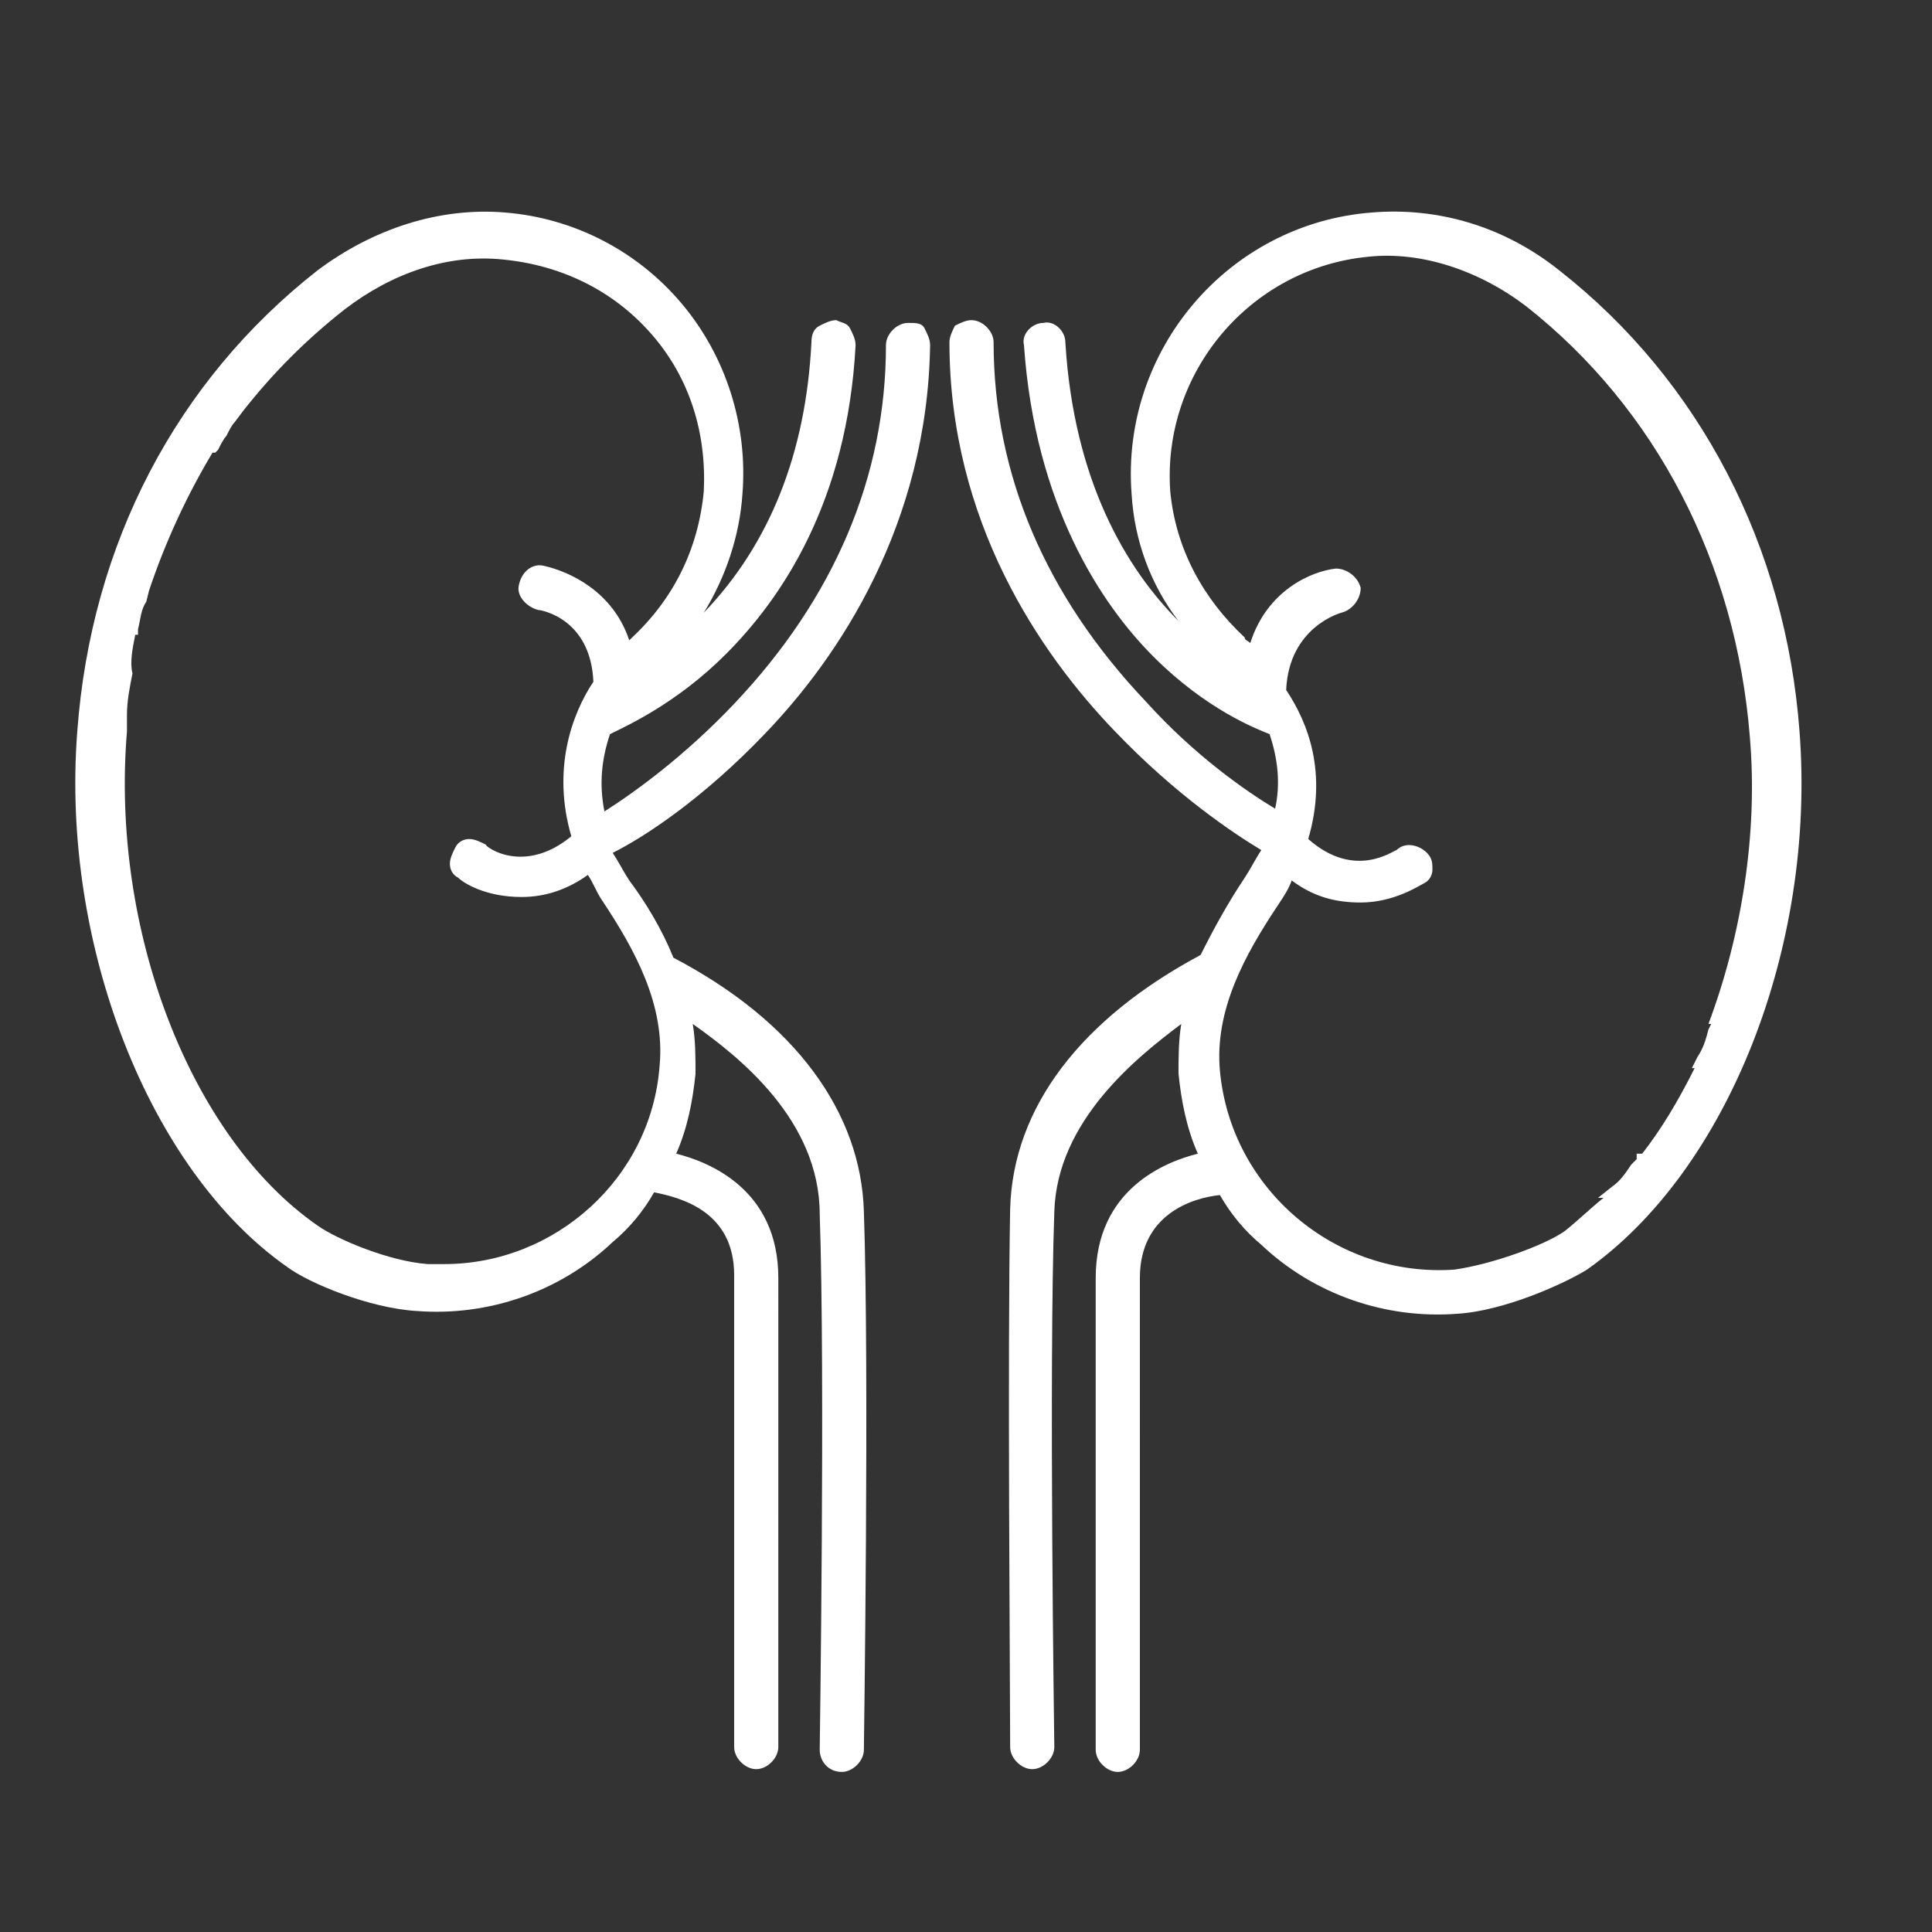 <?xml version="1.0" encoding="utf-8"?>
<!-- Generator: Adobe Illustrator 21.0.0, SVG Export Plug-In . SVG Version: 6.00 Build 0)  -->
<svg version="1.1" id="Layer_1" xmlns="http://www.w3.org/2000/svg" xmlns:xlink="http://www.w3.org/1999/xlink" x="0px" y="0px"
	 viewBox="0 0 70 70" style="enable-background:new 0 0 70 70;" xml:space="preserve">
<rect x="0" y="0" width="70" height="70" fill="#333333" stroke="none"/>
<style type="text/css">
	.st0{fill:#FFFFFF;}
</style>
<g>
	<path class="st0" d="M27.7,26.6c2.7-2.8,5.9-7.6,6-14.1c0-0.2-0.1-0.4-0.2-0.6c-0.1-0.2-0.3-0.2-0.6-0.2c-0.4,0-0.8,0.4-0.8,0.8
		c0,4.8-1.9,9.2-5.5,13c-1.8,1.9-3.6,3.2-4.7,3.9c-0.2-1-0.1-1.9,0.2-2.8c0.6-0.3,2.4-1.1,4.2-2.9c2-2,4.4-5.5,4.7-11.2
		c0-0.2-0.1-0.4-0.2-0.6s-0.3-0.2-0.5-0.3c-0.2,0-0.4,0.1-0.6,0.2c-0.2,0.1-0.3,0.3-0.3,0.6c-0.2,4-1.5,7.3-3.9,9.8
		c0.8-1.3,1.3-2.8,1.4-4.3c0.2-2.5-0.6-5-2.2-6.9s-3.9-3.1-6.4-3.3c-2.4-0.2-4.8,0.6-6.8,2.1c-5.1,4-8.2,9.9-8.7,16.7
		c-0.6,7.7,2.6,15.9,7.6,19.4c0.8,0.6,3,1.5,4.7,1.6c2.6,0.2,5.2-0.7,7.1-2.5c0.6-0.5,1.1-1.1,1.5-1.8c1,0.2,2.9,0.7,2.9,3v17.1
		c0,0.4,0.4,0.8,0.8,0.8c0.4,0,0.8-0.4,0.8-0.8V46.3c0-3.2-2.5-4.2-3.7-4.5c0.4-0.9,0.6-1.9,0.7-2.9c0-0.6,0-1.2-0.1-1.8
		c1.7,1.2,4.6,3.5,4.6,6.9c0.2,5.8,0,19.3,0,19.4c0,0.4,0.3,0.8,0.8,0.8c0.4,0,0.8-0.4,0.8-0.8c0-0.1,0.2-13.7,0-19.5
		c-0.1-3.6-2.5-6.9-6.9-9.2l0,0c-0.4-1-1-2-1.6-2.8c-0.2-0.3-0.4-0.7-0.6-1C23.4,30.3,25.5,28.9,27.7,26.6z M5.4,21.4
		c0.6-1.8,1.4-3.5,2.3-5h0.1l0.1-0.1c0.1-0.2,0.2-0.4,0.3-0.5c0.1-0.2,0.2-0.4,0.3-0.5l0.3-0.4h0c1.1-1.4,2.3-2.6,3.7-3.7
		c1.7-1.3,3.7-2,5.7-1.8c2.1,0.2,4,1.1,5.4,2.7c1.4,1.6,2,3.6,1.9,5.7c-0.2,2.1-1.1,3.9-2.6,5.3c0,0-0.1,0.1-0.1,0.1
		c-0.6-1.8-2.2-2.5-3.1-2.7c-0.4-0.1-0.8,0.2-0.9,0.7c-0.1,0.4,0.3,0.8,0.7,0.9c0.1,0,1.9,0.3,2,2.6c-0.8,1.2-1.5,3.2-0.8,5.6
		c-1.7,1.4-3.1,0.4-3.1,0.3c-0.2-0.1-0.4-0.2-0.6-0.2c-0.2,0-0.4,0.1-0.5,0.3c-0.1,0.2-0.2,0.4-0.2,0.6s0.1,0.4,0.3,0.5
		c0.2,0.2,1,0.7,2.3,0.7c0.9,0,1.7-0.3,2.4-0.8c0.2,0.3,0.3,0.6,0.5,0.9c1.2,1.8,2.3,3.8,2.1,6v0c-0.3,4.1-3.8,7.2-7.8,7.2
		c-0.2,0-0.4,0-0.6,0c-1.4-0.1-3.3-0.9-4-1.4c-4.6-3.2-7.5-10.7-6.9-17.9c0-0.1,0-0.3,0-0.4l0-0.2c0-0.5,0.1-1,0.2-1.5
		C4.7,24,4.8,23.5,4.9,23H5l0-0.2c0.1-0.4,0.1-0.7,0.3-1L5.4,21.4L5.4,21.4z"/>
	<path class="st0" d="M65.2,26.5c-0.5-6.7-3.6-12.7-8.7-16.7c-2-1.6-4.4-2.3-6.8-2.1c-5.2,0.4-9.1,5-8.7,10.2
		c0.1,1.7,0.7,3.3,1.7,4.6c-1.9-1.9-3.8-5.1-4.1-10.1c0-0.4-0.4-0.8-0.8-0.7c-0.4,0-0.8,0.4-0.7,0.8c0.4,5.8,2.8,9.4,4.7,11.3
		c1.9,1.9,3.7,2.6,4.2,2.8c0.3,0.9,0.4,1.8,0.2,2.7c-1-0.6-2.9-1.9-4.7-3.9c-3.6-3.8-5.5-8.2-5.5-13c0-0.4-0.4-0.8-0.8-0.8
		c-0.2,0-0.4,0.1-0.6,0.2c-0.1,0.2-0.2,0.4-0.2,0.6c0,6.5,3.3,11.3,6,14.1c2.2,2.3,4.3,3.7,5.3,4.3c-0.2,0.3-0.4,0.7-0.6,1
		c-0.6,0.9-1.1,1.8-1.6,2.8l0,0c-4.3,2.3-6.8,5.5-6.9,9.2c-0.1,5.3,0,17.1,0,19.4l0,0.1c0,0.4,0.4,0.8,0.8,0.8
		c0.4,0,0.8-0.4,0.8-0.8c0-0.1-0.2-13.7,0-19.4c0.1-3.3,3-5.6,4.6-6.8c-0.1,0.6-0.1,1.2-0.1,1.8c0.1,1,0.3,2,0.7,2.9
		c-1.2,0.3-3.7,1.3-3.7,4.5v17.1c0,0.4,0.4,0.8,0.8,0.8s0.8-0.4,0.8-0.8V46.3c0-2.3,1.9-2.9,2.9-3c0.4,0.7,0.9,1.3,1.5,1.8
		c1.9,1.8,4.5,2.7,7.1,2.5c1.7-0.1,3.9-1.1,4.7-1.6C62.6,42.4,65.8,34.3,65.2,26.5z M61.4,38.7c-0.6,1.2-1.2,2.2-1.9,3.1h-0.2
		L59.3,42c0,0-0.1,0.1-0.1,0.1l-0.1,0.1c-0.2,0.3-0.4,0.6-0.7,0.8l-0.5,0.4h0.2c-0.5,0.4-0.9,0.8-1.4,1.2c-0.7,0.5-2.6,1.2-4,1.4
		c-4.3,0.3-8.1-2.9-8.5-7.2c-0.2-2.2,0.9-4.2,2.1-6c0.2-0.3,0.4-0.6,0.5-0.9c0.8,0.6,1.6,0.8,2.5,0.8c1.2,0,2.1-0.6,2.3-0.7
		c0.2-0.1,0.3-0.3,0.3-0.5s0-0.4-0.2-0.6c-0.3-0.3-0.8-0.4-1.1-0.1c-0.1,0-1.5,1.1-3.2-0.4c0.7-2.4,0-4.2-0.8-5.4
		c0.1-2.3,2-2.8,2-2.8c0.4-0.1,0.7-0.5,0.7-0.9c-0.1-0.4-0.5-0.7-0.9-0.7c-0.9,0.1-2.5,0.8-3.1,2.7c-0.1-0.1-0.2-0.1-0.2-0.2
		c-1.5-1.4-2.5-3.2-2.7-5.3c-0.3-4.3,2.9-8.1,7.2-8.5c1.9-0.2,4,0.5,5.7,1.8c4.7,3.7,7.6,9.3,8.1,15.6c0.3,3.5-0.3,7.2-1.5,10.4H62
		l-0.1,0.2c-0.1,0.4-0.2,0.7-0.4,1l-0.2,0.4H61.4z"/>
</g>
</svg>
